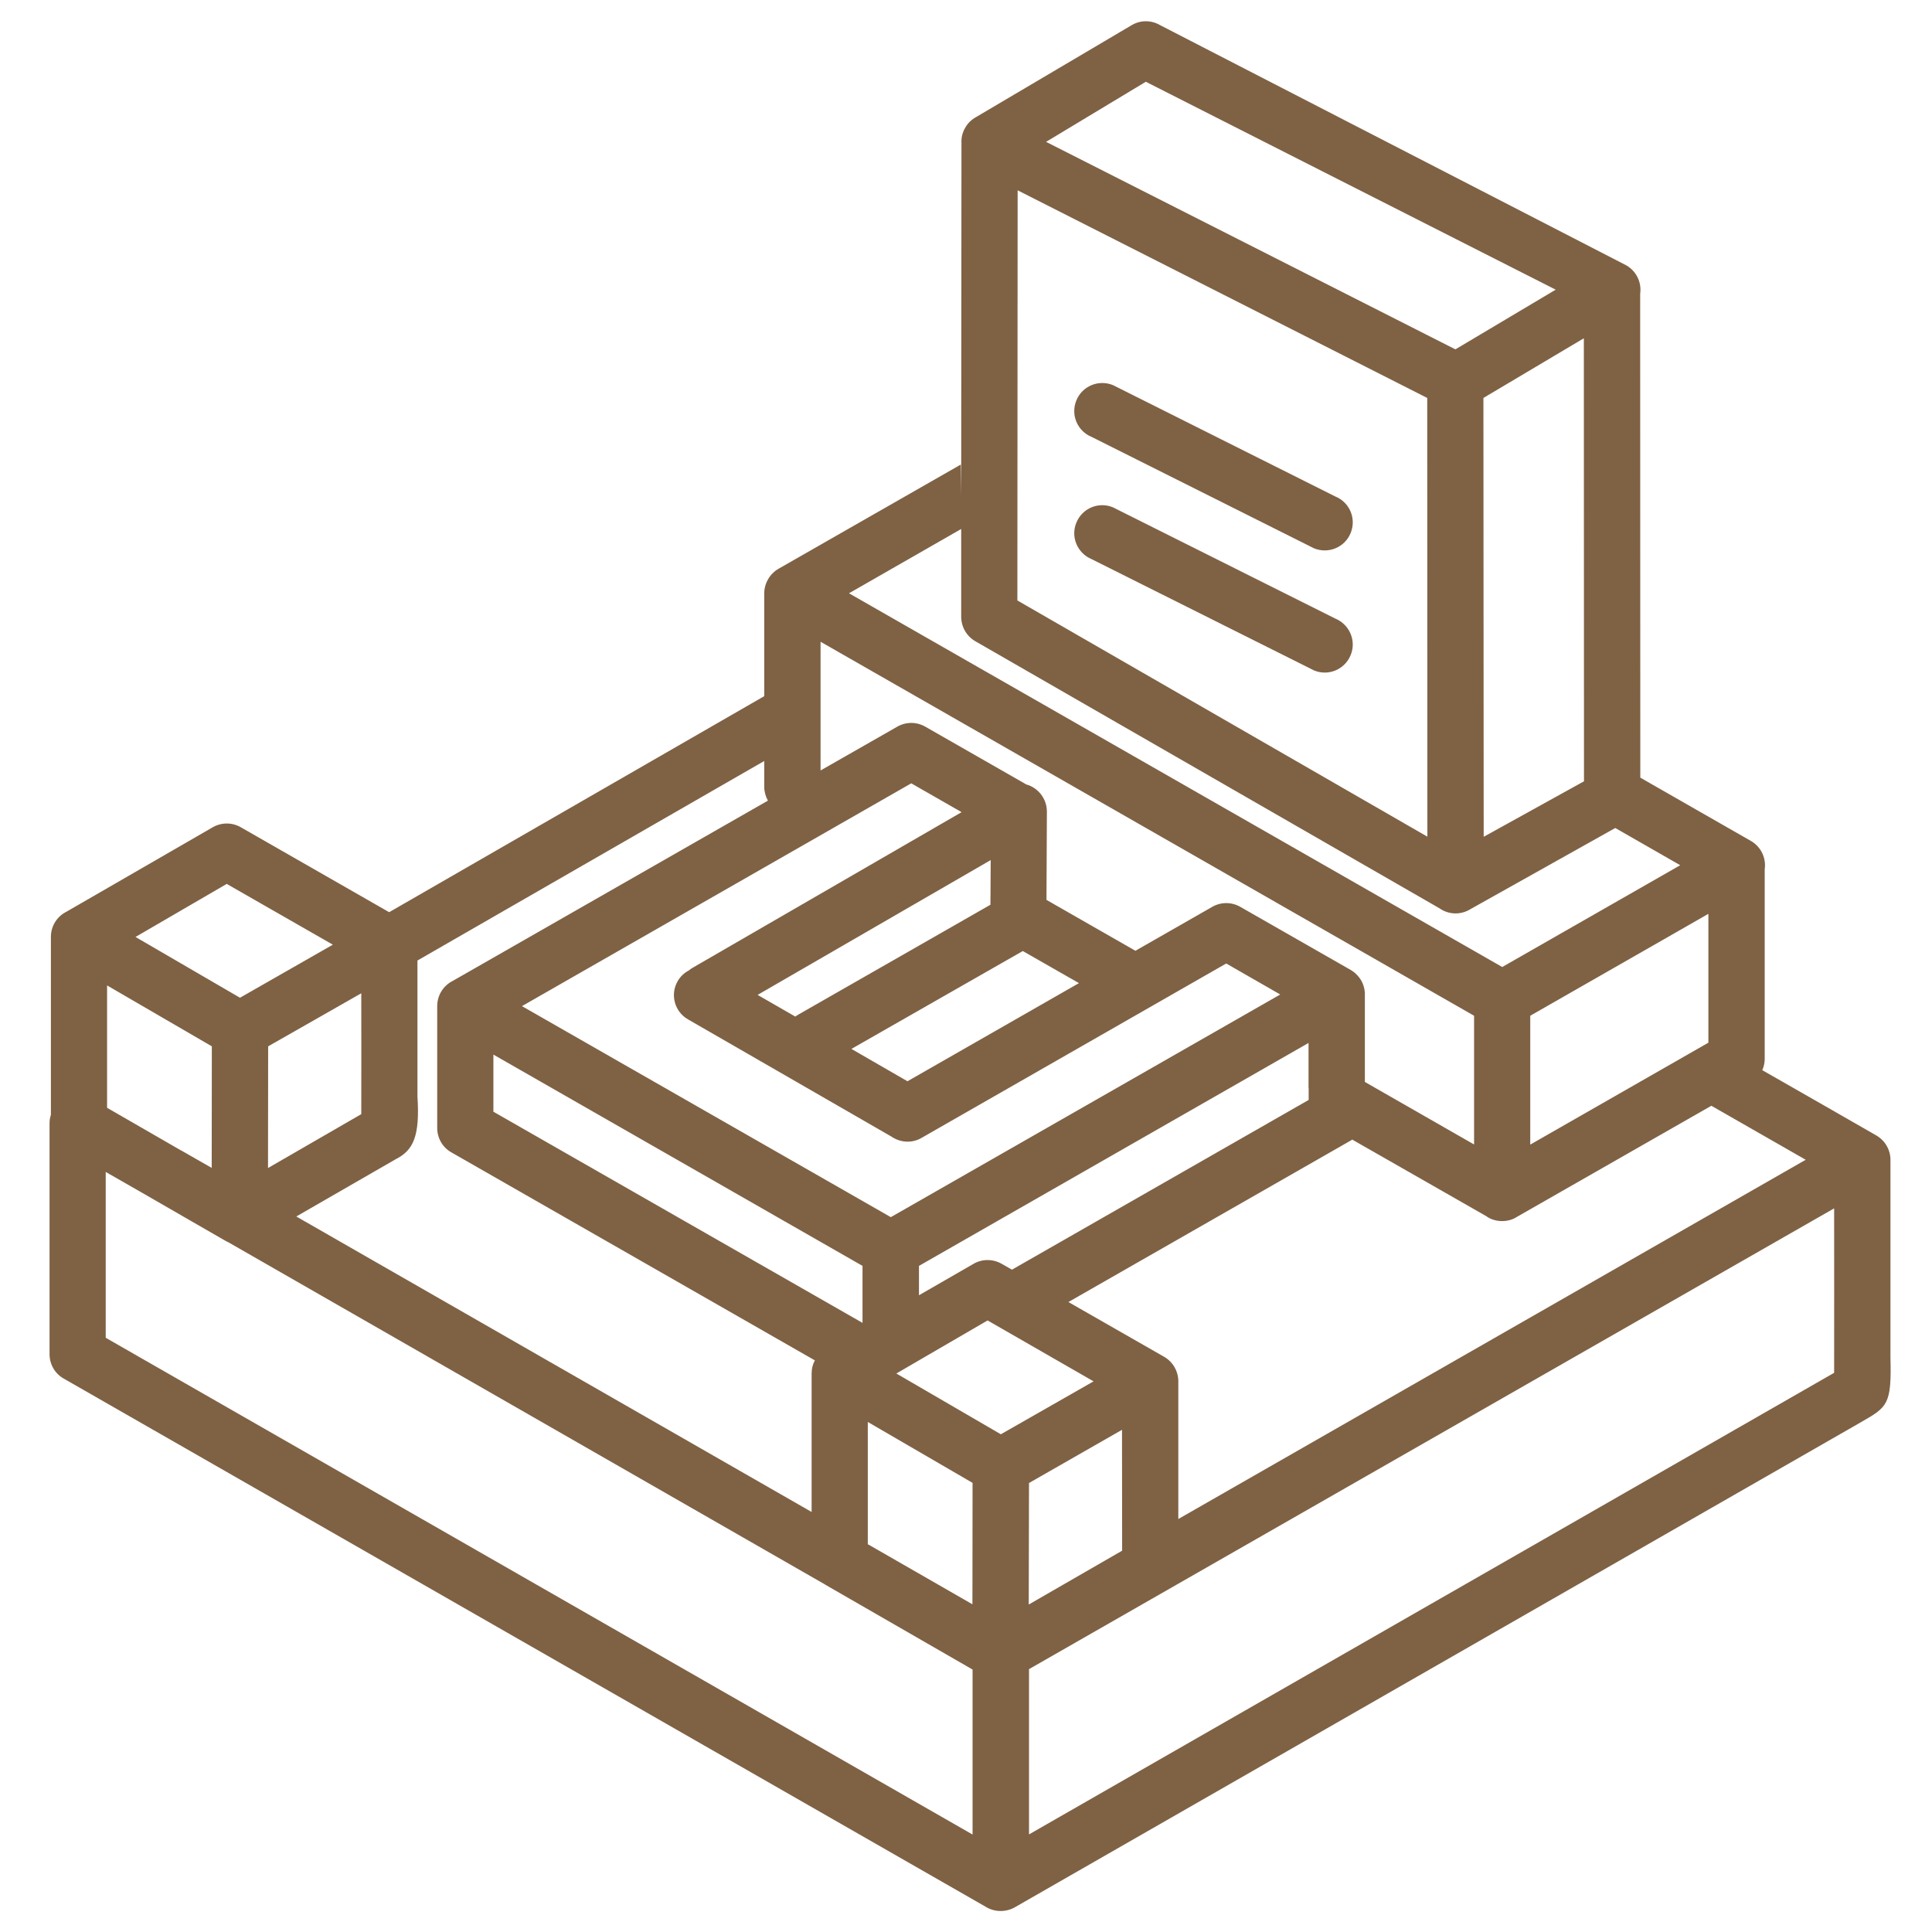 <?xml version="1.0" encoding="UTF-8"?>
<!DOCTYPE svg PUBLIC "-//W3C//DTD SVG 1.1//EN" "http://www.w3.org/Graphics/SVG/1.1/DTD/svg11.dtd">
<!-- Creator: CorelDRAW X7 -->
<svg xmlns="http://www.w3.org/2000/svg" xml:space="preserve" width="56.527mm" height="56.527mm" version="1.1" style="shape-rendering:geometricPrecision; text-rendering:geometricPrecision; image-rendering:optimizeQuality; fill-rule:evenodd; clip-rule:evenodd"
viewBox="0 0 14273 14273"
 xmlns:xlink="http://www.w3.org/1999/xlink">
 <defs>
  <style type="text/css">
   <![CDATA[
    .fil1 {fill:none}
    .fil0 {fill:#7F6144;fill-rule:nonzero}
   ]]>
  </style>
 </defs>
 <g id="Слой_x0020_1">
  <path class="fil0" d="M8065 4131c-106,-44 -157,-165 -113,-270 43,-106 164,-157 270,-113l1643 822c106,44 157,165 113,270 -43,106 -164,157 -270,113l-1643 -822zm-875 5207c62,-37 141,-40 209,-2l77 44 2192 -1254 0 -88 -1 0 0 -333 -2878 1647 0 217 401 -231zm703 281l708 405c67,39 107,112 104,190l0 1008 4635 -2654 -697 -399 -1435 820c-32,21 -70,32 -111,32 -44,0 -85,-13 -118,-37l-989 -565c-4,3 -8,5 -13,8l-2084 1192zm-708 2715l-1085 -625 -6 -4 -4406 -2527c-10,-5 -20,-9 -29,-15l-628 -362 -250 -143 0 1225 6404 3670 0 -1219zm-1189 -1164l0 -1023c0,-35 8,-68 24,-97l-2686 -1537c-67,-38 -104,-108 -104,-180l0 -900c0,-81 46,-152 114,-186l2329 -1332c-17,-31 -27,-67 -27,-102l0 -191 -2562 1474 0 1003c19,296 -31,399 -159,464l-736 424 3807 2183zm1300 -1415l-674 392 772 449 685 -391 -783 -450zm-111 1200l-774 -450 0 904 7 3 766 440 1 -897zm484 859l621 -358c0,-140 -1,-752 -1,-893l-687 393 -2 898 69 -40zm-6100 -5701c63,-37 142,-40 209,-2l1097 628c982,-565 2001,-1152 2771,-1596l0 -753c-1,-37 8,-75 28,-110 19,-34 47,-61 79,-79l1345 -769 3 236 2 -2613c-2,-38 7,-76 27,-110 19,-35 47,-61 79,-79l1153 -681c67,-39 146,-36 209,1l3443 1774c77,44 115,129 103,211l1 3574 816 467c77,44 115,128 103,211l0 1400c0,28 -6,57 -18,83 342,195 631,361 842,482 68,39 108,112 105,190l0 637 0 813c9,347 -21,366 -215,477l-6246 3581c-68,42 -156,43 -224,0l-6811 -3902c-67,-38 -104,-108 -104,-180l0 -1704c0,-22 3,-44 10,-64l0 -1314c0,-82 46,-152 114,-186l1079 -623zm106 417l-674 392 772 449 686 -392 -784 -449zm-110 1200l-774 -450 0 904 548 316 1 0 224 128 1 -898zm415 899l689 -398c1,-140 0,-752 0,-893l-688 392 -1 899zm5622 4923l5948 -3410c1,-140 0,-1075 0,-1215l-5948 3404 0 1221zm-1727 -6042c7,-5 14,-9 22,-14l1420 -812 2 -330 -1722 996 278 160zm1226 -3602l-829 475 4826 2761 1315 -752 -480 -275 -1069 599c-32,20 -70,32 -111,32 -44,0 -85,-14 -119,-38l-3429 -1973c-67,-39 -104,-109 -104,-181l0 -648zm2982 4085l807 462 0 -951 -4828 -2763 0 951 564 -322c62,-37 142,-40 209,-2l736 421 10 6c88,24 153,105 153,201l-3 652 657 376 565 -323c62,-37 142,-40 209,-2l817 467c31,18 58,45 78,79 19,35 28,74 26,111l0 637zm-2527 -967l-1266 723 414 239 1267 -725 -415 -237zm-2438 123l1986 -1149 -372 -213 -2876 1646 2725 1559 2877 -1645 -399 -229 -2252 1289c-71,41 -157,34 -221,-10l-1503 -866c-99,-56 -134,-183 -77,-282 20,-35 49,-62 82,-79 9,-8 19,-15 30,-21zm1254 2203l-2727 -1561 0 422 2727 1560 0 -421zm5919 -2412l-986 564 0 952 1316 -753 0 -952 -330 189zm-1332 -4000l2 3242 741 -410 -1 -3273 -742 441zm-415 0l-3026 -1534 -2 3030 3029 1745 -1 -3241zm-2816 -1892l3024 1533 741 -441 -3028 -1536 -737 444zm337 2180c-106,-43 -157,-164 -113,-270 43,-106 164,-156 270,-113l1643 823c106,43 157,164 113,270 -43,106 -164,156 -270,113l-1643 -823z"/>
  <rect class="fil1" width="14273" height="14273"/>
 </g>
</svg>
